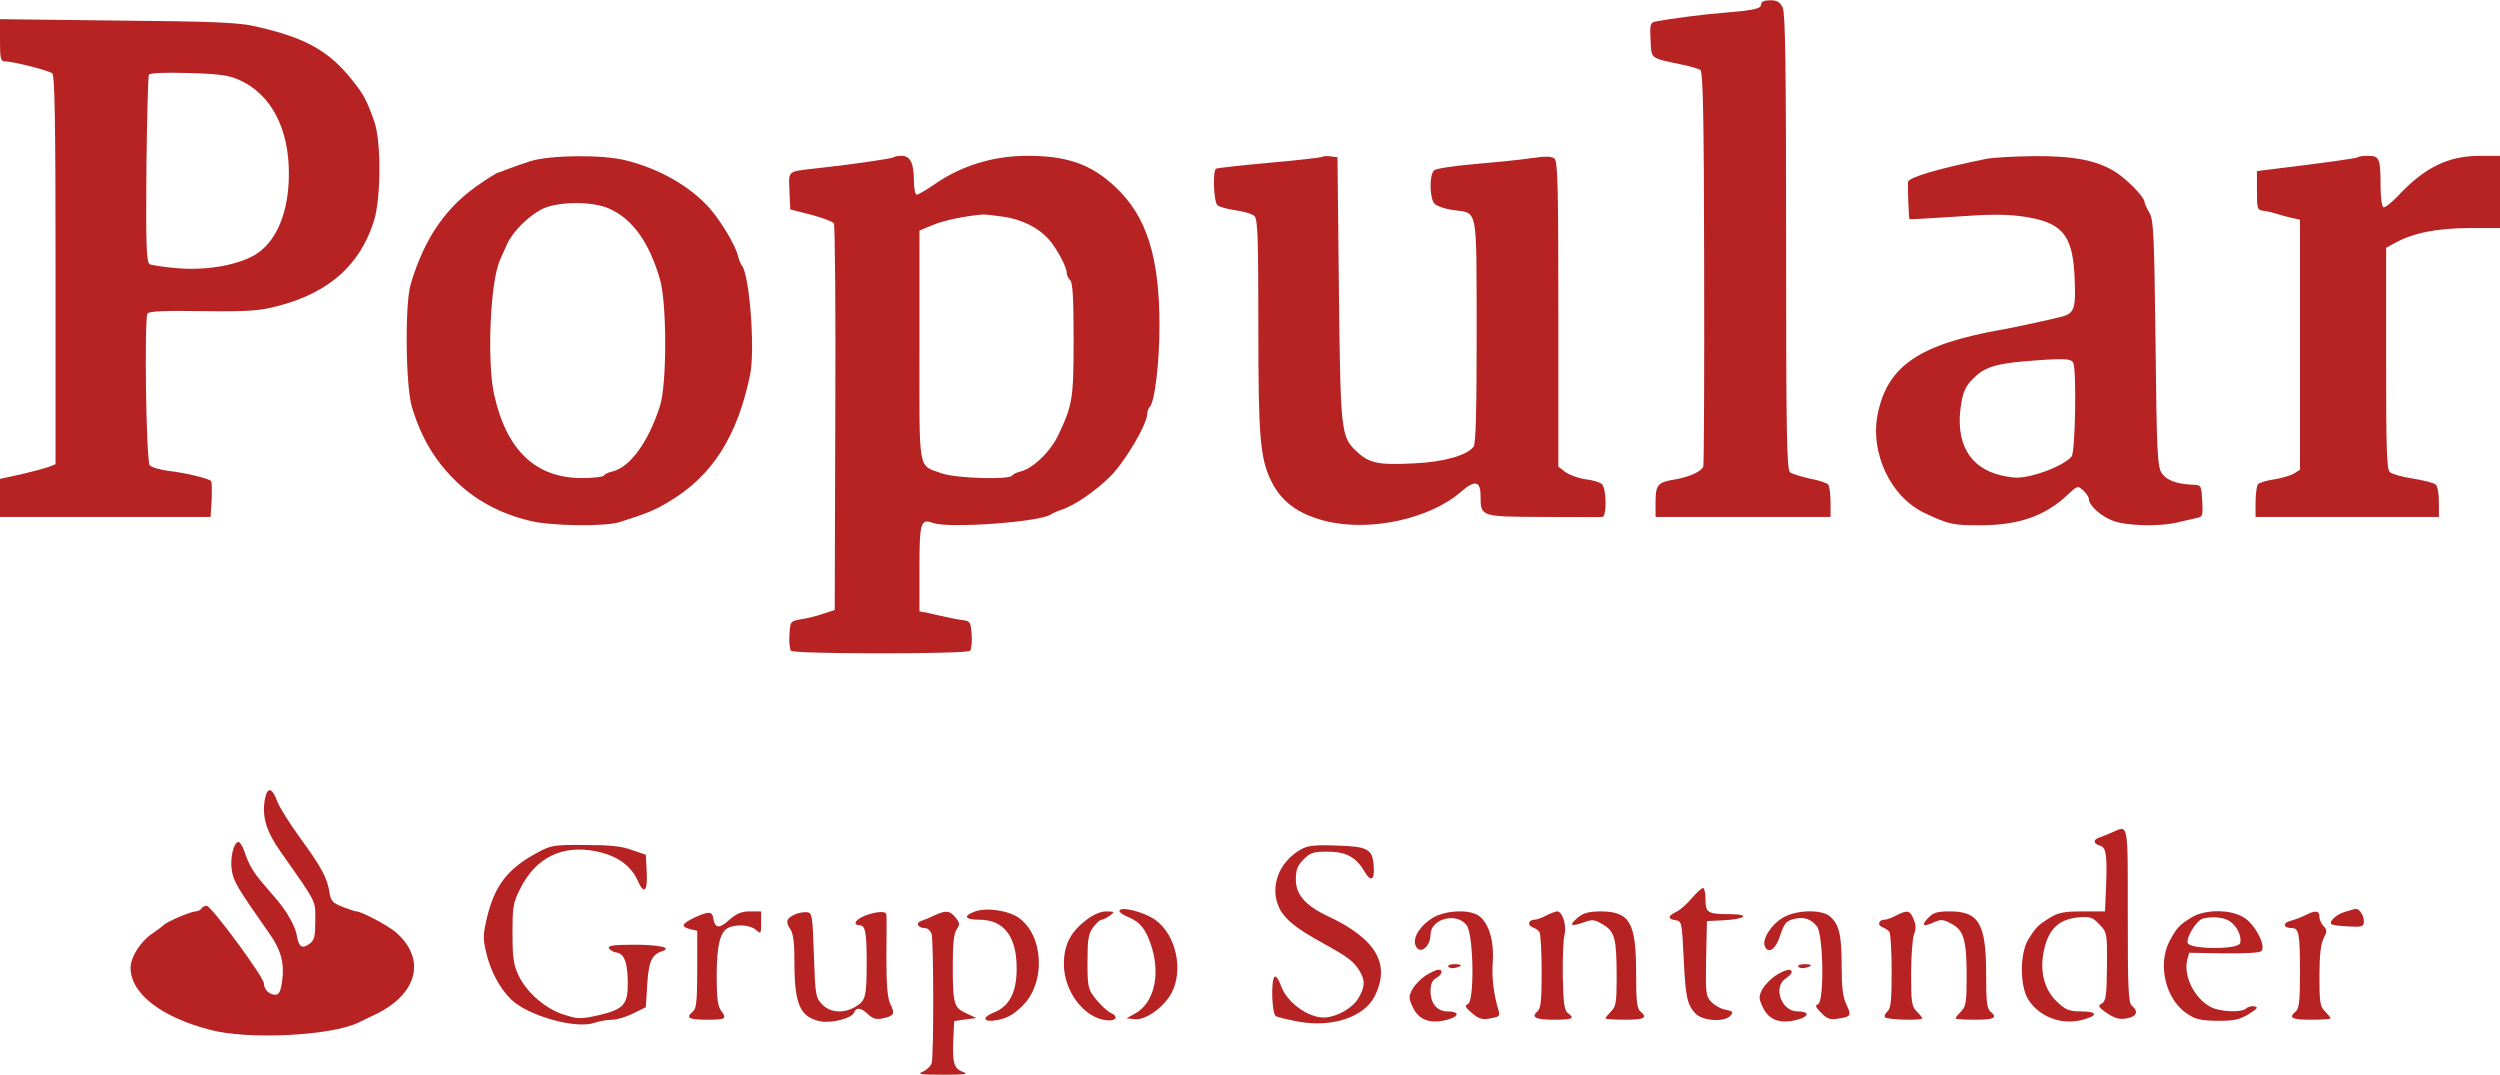 <svg height="1075" viewBox="0 0 900 386.8" width="2500" xmlns="http://www.w3.org/2000/svg"><g fill="#b72323"><path d="m634 1.5c0 1.5-2.4 2.1-13.5 3-6.8.5-19.7 2.2-24.3 3.1-2.1.4-2.3.9-2 6.7.3 6.9-.3 6.4 11 8.8 3.1.6 6.2 1.5 6.9 2 1 .6 1.3 15.9 1.4 71.1.1 38.6-.1 70.9-.3 71.6-.6 1.8-5 3.8-10.2 4.7-6.2 1-7 1.9-7 8.1v5.4h63v-5.3c0-2.8-.4-5.7-.8-6.3s-3.4-1.6-6.6-2.2c-3.2-.7-6.5-1.7-7.2-2.3-1.2-1-1.4-15.2-1.4-82.8 0-63.3-.3-82.3-1.2-84.4-1-2.1-2-2.7-4.5-2.7-2.2 0-3.3.5-3.3 1.5zm-634 12.9c0 6.6.2 7.6 1.8 7.6 2.8 0 15.6 3.2 17 4.3.9.7 1.2 16.1 1.2 70.8v69.9l-2.2.9c-1.3.5-5.8 1.7-10 2.7l-7.8 1.7v13.7h75.8l.4-6.1c.1-3.4.1-6.4-.2-6.8-.7-.9-9.1-3-15.5-3.7-3-.4-6-1.3-6.6-2-1.3-1.6-2-52.6-.8-54.6.5-.9 6.3-1.1 20.1-.9 16.8.2 20.3-.1 27.1-1.9 18.2-4.8 29.3-14.7 34.3-30.5 2.6-8.3 2.7-28.8.1-36-2.6-7.3-3.7-9.5-7.7-14.5-8.5-10.8-16.9-15.5-35-19.6-6.2-1.4-14.8-1.8-49.7-2.1l-42.3-.5zm86.2 14.3c11.3 5.1 17.8 17.3 17.8 33.6 0 13.8-4.3 24.3-11.8 29.1-6.1 3.8-17.2 5.9-27.8 5.1-5-.4-9.7-1.1-10.5-1.5-1.2-.8-1.4-6.2-1.2-34.1.2-18.2.6-33.5.9-34.1.4-.6 5.7-.9 14.3-.6 11.2.3 14.4.8 18.3 2.5zm104.8 29.2c-3 1-6.8 2.3-8.3 2.9-1.6.7-3.1 1.2-3.3 1.2-.3 0-3 1.6-5.9 3.6-12.6 8.3-20.5 19.5-25.6 36.4-2.2 7.1-1.9 36.8.4 44.5 3.2 10.5 7.8 18.5 14.9 25.7 7.4 7.5 16.4 12.5 27.6 15.2 7.5 1.9 26.9 2.1 32.1.5 9.9-3.1 13-4.4 18.1-7.5 15.4-9.2 24.4-23.3 29-45.4 1.9-8.8-.1-35.9-2.9-39.5-.5-.5-1.1-2.2-1.5-3.7-.8-3.5-6.2-12.5-10.1-16.9-7.1-8-18.2-14.3-30.3-17.3-8.6-2.1-26.8-1.9-34.2.3zm28.3 17.1c8.4 3.7 14.4 12.1 18.3 25.5 2.5 8.7 2.5 37.7 0 45.5-4.1 12.9-10.7 22-17 23.6-1.5.3-2.9 1-3.2 1.5s-3.8.9-7.9.9c-16.8 0-27.3-10.1-31.7-30.5-2.5-11.9-1.3-40.3 2.2-48 .5-1.1 1.6-3.6 2.5-5.6 2.1-4.7 8-10.5 13-12.9 5.7-2.6 17.8-2.7 23.8 0zm102.5-18.5c-.4.5-17.2 2.9-28.8 4.1-9.6 1.1-9.1.7-8.8 8.1l.3 6.6 7.5 1.9c4.1 1.1 7.8 2.5 8.2 3.1.4.7.7 32.2.5 70.2l-.2 69-4 1.3c-2.2.8-5.8 1.7-8 2-4 .7-4 .8-4.3 5.6-.2 2.7.1 5.3.6 5.8 1.2 1.2 63.2 1.2 64.4 0 .5-.5.8-3.1.6-5.8-.3-4.4-.6-4.9-2.8-5.2-1.4-.1-4.3-.7-6.5-1.2s-5.2-1.1-6.7-1.5l-2.8-.5v-15.3c0-16.8.4-18.2 5-16.5 6 2 39-.4 42.5-3.2.6-.4 2.1-1.1 3.4-1.5 4.8-1.5 12.7-6.9 18.1-12.4 5.2-5.3 13-18.6 13-22.2 0-.8.4-1.9.9-2.5 1.8-1.7 3.5-15.9 3.5-28.9.1-25-4.6-39.9-16.1-50.5-8.6-8-17.1-11-31.5-11-11.9 0-23.3 3.4-32.7 9.8-3.3 2.3-6.5 4.2-7.1 4.2-.5 0-1-2.3-1-5.1 0-6.2-1.3-8.9-4.4-8.9-1.2 0-2.5.2-2.8.5zm40 21.5c6.5 1.1 12 3.9 15.8 8.1 2.7 3 6.4 9.9 6.4 11.9 0 .9.6 2.2 1.3 2.8.9 1 1.2 6.7 1.2 21.5 0 21.2-.4 23.4-5.5 34.2-2.7 5.8-9 12-13.5 13.1-1.4.3-2.8 1-3.1 1.5-1 1.6-20.4 1-25.4-.8-8.7-3.2-8 .6-8-46v-41.4l4.6-1.9c3.8-1.7 12-3.4 18.4-3.9.8 0 4.3.4 7.8.9zm114.2-21.6c-.3.2-8.8 1.2-19 2.1-10.1.9-18.8 1.9-19.2 2.1-1.3.8-.9 12 .5 13.2.7.6 3.6 1.4 6.5 1.8 3 .4 6 1.3 6.8 2.1 1.2 1.2 1.4 7.8 1.4 39.6 0 39.8.6 47.5 4.6 55.7 3.6 7.4 9.6 11.9 19.3 14.4 15.9 4.1 37.7-.6 49-10.4 5-4.4 7.1-4 7.1 1.3 0 7.7-.1 7.6 22.5 7.7 11 0 20.6.1 21.3 0 1.7 0 1.6-10.4-.2-11.9-.7-.6-3.4-1.4-6-1.7-2.6-.4-5.8-1.6-7.1-2.6l-2.5-1.9v-54.9c0-46.5-.2-54.9-1.4-56-1.1-.9-3.3-.9-8.8-.1-4 .6-13.1 1.5-20.3 2.1-7.1.6-13.5 1.6-14.2 2.2-1.8 1.5-1.7 10.3.2 12.1.8.8 3.7 1.8 6.4 2.2 9.3 1.3 8.6-2.1 8.7 43.5 0 29-.3 40.5-1.1 41.7-2.3 3.1-10.6 5.5-21.2 6-12.8.7-16.3 0-20.6-4-6-5.5-6.1-6.4-6.7-58.7l-.5-47.5-2.5-.3c-1.4-.2-2.8-.1-3 .2zm239 .7c-17.3 3.5-28 6.7-28.1 8.3-.2 2.3.3 13.1.5 13.4.2.1 7.6-.3 16.5-.9 12.1-.9 18.2-.9 24.1-.1 14.1 2 18 6.3 18.8 20.9.6 12.2.1 14-4.6 15.2-4.3 1.1-16.1 3.7-21.2 4.6-30 5.3-41.4 13-45 30.3-2.9 14.2 4.7 30.2 17.1 35.9 8.5 4 10.1 4.3 19.5 4.3 14.3 0 23.7-3.3 32.1-11.3 3.2-3 3.3-3 5.3-1.2 1.1 1 2 2.4 2 3.1 0 2.3 4.6 6.4 9 7.9 4.8 1.7 16 2 22.3.6 2.3-.6 5.5-1.2 7-1.6 2.7-.5 2.8-.7 2.5-6.3s-.4-5.7-3.3-5.8c-5.8-.2-9.6-1.6-11.3-4.2-1.5-2.3-1.8-7.3-2.2-46.7-.5-39.4-.7-44.3-2.2-47-1-1.7-1.8-3.5-1.8-4-.1-1.7-6.3-8.1-10.6-10.8-6.6-4.1-15-5.7-29.2-5.6-7 .1-14.7.5-17.2 1zm31.4 73.5c1.2 3.2.7 31.9-.6 33.6-1.8 2.3-8.3 5.4-14.5 6.9-4.3 1-6.2 1-11-.1-11.4-2.7-16.5-11.8-14.3-25.6.7-4.4 1.7-6.6 4.2-9.1 3.9-4 7.9-5.4 18.3-6.3 14.6-1.2 17.2-1.1 17.9.6zm102.5-74.1c-.4.4-13.5 2.2-30.9 4.3l-5.5.7v7c0 6.7.1 7 2.5 7.3 1.4.2 3.6.7 5 1.2 1.4.4 3.7 1.1 5.3 1.4l2.7.6v90l-2.2 1.4c-1.3.7-4.5 1.7-7.3 2.1-2.7.4-5.3 1.2-5.7 1.8-.4.7-.8 3.6-.8 6.4v5.3h66v-5.4c0-3.1-.5-5.8-1.2-6.3-.7-.6-4.4-1.5-8.1-2.1-3.8-.6-7.5-1.6-8.3-2.3-1.2-.9-1.4-7.8-1.4-41v-39.8l3.3-1.8c6.6-3.6 14.9-5.2 26.5-5.3h11.2v-26h-7.2c-11.5 0-20 4.2-29.6 14.5-2.4 2.5-4.7 4.3-5.2 4-.6-.4-1-3.9-1-8 0-9.4-.4-10.5-4.4-10.5-1.8 0-3.5.2-3.7.5zm-753.5 230.9c-1.2 6.4.4 11.7 5.6 19.1 13.3 18.9 12.5 17.4 12.5 24.8 0 5.7-.3 7.1-2 8.3-2.7 2-3.9 1.3-4.6-2.7-.5-3.5-3.9-9.4-7.9-13.9-1.2-1.4-3.1-3.6-4.3-5-3.3-3.8-5.3-7.1-6.6-11.3-.7-2-1.7-3.7-2.2-3.7-1.7 0-3.1 5.4-2.5 9.9.6 4.2 1.8 6.3 13.6 23.1 4.3 6.1 5.5 10.9 4.5 17.6-.5 3.3-1.1 4.4-2.4 4.4-2.2 0-4.1-1.9-4.1-4.1s-18.9-27.9-20.6-27.9c-.7 0-1.6.4-1.9 1-.3.5-1.3 1-2.1 1-1.6 0-10.6 3.8-11.4 4.9-.3.3-2.2 1.7-4.2 3.1-4.2 2.8-7.8 8.5-7.8 12.3 0 9.2 10.9 17.7 28.5 22.3 13.6 3.7 43.5 2.2 53.4-2.5.9-.5 3.4-1.6 5.6-2.7 15.8-7.3 19.2-20.1 8-29.9-2.8-2.4-12.4-7.5-14.2-7.5-.4 0-2.6-.7-4.9-1.6-3.6-1.4-4.3-2.1-4.8-5.3-.8-5.2-3-9.2-10.6-19.6-3.6-5-7.3-10.8-8.1-12.9-1.9-5.2-3.6-5.6-4.5-1.2zm665.1 12.1c-1.6.7-3.8 1.6-4.7 1.9-2.3.7-2.3 2.2.1 2.9 2.3.6 2.7 3.1 2.3 14.4l-.4 9.3h-8c-6.6 0-8.7.4-11.7 2.2-4.5 2.8-5.1 3.4-7.9 7.9-3.1 5-3.1 16.6-.1 21.5 3.9 6.4 12.2 9.5 19.7 7.4 5.7-1.5 5.3-3-.7-3-4.1 0-5.4-.5-8.4-3.3-4.8-4.4-6.6-11.3-4.8-19 1.6-7.3 5.3-10.8 12-11.5 4.5-.4 5.3-.2 7.8 2.4 2.8 2.9 2.9 3 2.8 15.3-.1 10.5-.4 12.5-1.9 13.3s-1.2 1.3 2 3.5c2.9 1.9 4.5 2.3 7.1 1.8 3.5-.6 4.3-2.5 1.8-4.5-1.3-1.1-1.5-6-1.5-32.6 0-33.9.3-32.5-5.5-29.9zm-567.5 7.6c-10.3 5.6-14.9 11.7-17.6 22.8-1.5 6.2-1.6 7.8-.4 12.8 1.5 6.6 4.8 12.8 8.8 16.8 5.9 6 23.5 11 30.2 8.6 1.8-.6 4.7-1.1 6.4-1.1s5.1-1 7.6-2.3l4.5-2.2.5-8.1c.5-8.3 1.6-10.8 5.2-12 4.1-1.3-.6-2.4-10-2.4-7.1 0-9.3.3-9 1.2.3.7 1.5 1.4 2.7 1.6 2.9.4 4.1 3.8 4.1 11.3s-1.6 9.2-10.6 11.3c-6.4 1.4-7.3 1.4-12.3-.2-6.6-2-13.5-8-16.4-14.1-1.8-3.8-2.2-6.4-2.2-15.2 0-9.7.2-11 2.9-16.3 5.6-11.1 15.2-15.7 27.3-13.2 7.4 1.5 12.5 5.1 14.9 10.6 2.3 5.2 3.6 3.8 3.2-3.5l-.3-5.9-5-1.7c-3.7-1.4-8.1-1.8-17-1.8-11.5-.1-12.2.1-17.5 3zm275.5-1.5c-8.2 4.5-11.6 13.8-7.9 21.3 2 4 6.1 7.3 15.6 12.5 9 5 10.8 6.3 13.1 9.8 2.2 3.5 2.2 5.9-.3 10.1-2.1 3.5-7.5 6.6-12 6.9-6 .3-14-5.6-16-11.8-.7-1.9-1.6-3.2-2.1-2.9-1.4.9-1.1 13.2.4 14.2.6.4 4.4 1.3 8.2 2 12.1 2.2 23.7-1.7 27.4-9.2 5.8-11.6.5-20.6-16.9-28.8-8.1-3.8-11.5-7.8-11.5-13.2 0-3.5.6-5 2.8-7.2 2.3-2.4 3.5-2.8 8.5-2.8 6.8 0 10.3 1.9 13.4 7.1 2.4 4.1 3.8 3.1 3.3-2.3-.4-5.7-2.2-6.7-13.3-7-7.6-.3-10.4 0-12.7 1.3zm140.6 17.6c-1.8 2.2-4.4 4.4-5.7 5-3 1.4-3.1 2.6-.1 3 2.1.3 2.2.8 2.8 13.3.7 14.3 1.2 16.9 4.2 20.2 2.5 2.8 10.7 3.3 12.7.8 1.1-1.3.8-1.6-1.8-2.1-1.7-.3-4-1.6-5.2-2.9-1.9-2-2-3.1-1.8-15.6l.3-13.4 6-.3c7.9-.4 9.8-2.2 2.3-2.2-7.9 0-8.8-.5-8.8-5 0-2.2-.3-4.1-.8-4.4-.4-.2-2.2 1.4-4.1 3.6zm-258.3 4.9c-4.2 1.6-3.4 2.9 1.8 2.9 8.8 0 13.4 6 13.4 17.5 0 8.7-2.6 13.7-8.4 16-4.7 1.9-3.3 3.7 2 2.5 3.5-.8 5.4-2 8.6-5.1 8.4-8.4 7.5-25.4-1.6-31.7-3.8-2.6-11.8-3.7-15.8-2.1zm52.2-.2c0 .5 1.5 1.5 3.3 2.2 4.1 1.7 6.2 4.3 8.1 10.1 3.5 10.5 1.1 20.8-5.8 24.6l-3.1 1.7 2.9.3c3.9.5 10.4-4.1 13.3-9.3 4.4-8.2 1.8-20.8-5.6-26.3-4.1-3-13.1-5.3-13.1-3.3zm441.4.2c-3.2.9-6.1 3.5-5.1 4.5.3.3 3 .7 6.1.8 5.1.3 5.6.1 5.6-1.9s-1.7-4.6-2.9-4.4c-.4 0-2 .5-3.7 1zm-594.1 2c-4.9 2.3-5.4 3.4-1.8 4.3l2.5.6v13.9c0 11.1-.3 14.1-1.5 15.1-2.8 2.3-1.6 3 5 3 6.9 0 7.3-.3 5-3.4-1.1-1.5-1.5-4.8-1.5-12.1 0-11 1.2-16 4-17.5 2.9-1.5 8.1-1.2 10.2.7 1.7 1.5 1.8 1.4 1.8-2.5v-4.2h-4c-3 0-4.8.7-7.5 3.1-3.6 3.2-5 3.1-5.7-.5-.4-2.7-1.6-2.7-6.5-.5zm36.1-1.1c-3.2 1.3-3.7 2.7-2 5.2 1.2 1.7 1.6 4.8 1.6 12.3 0 15.1 2.1 19.7 9.5 21.1 4 .7 11.1-1.1 11.9-3.1.8-2.1 2.6-1.9 5.2.6 1.7 1.6 2.9 1.9 5.3 1.4 4-.9 4.4-1.6 2.6-5.2-1-2.1-1.4-6.5-1.4-16.8.1-7.7.1-14.6 0-15.4-.2-2.4-11.1.7-11.1 3.1 0 .5.6.8 1.4.8 2.1 0 2.6 2.3 2.6 13.3 0 12.5-.4 13.9-4 16-4.3 2.6-9.2 2.2-12.1-.9-2.3-2.4-2.4-3.4-2.9-17.7s-.6-15.2-2.5-15.4c-1.1-.1-3 .2-4.1.7zm50.1.4c-1.6.8-3.8 1.7-4.8 2-2.2.7-1.3 2.6 1.2 2.6 1.1 0 2.1 1 2.5 2.2.7 2.9.8 43.6 0 46.4-.3 1.1-1.8 2.5-3.2 3.1-2.2.9-.8 1.1 7.3 1.1 7.8 0 9.4-.2 7.2-1-3.3-1.2-3.9-3.3-3.5-11.8l.3-6.5 4-.6 4-.5-3.6-1.7c-4.5-2-4.9-3.3-4.9-17.2 0-7.9.4-11.6 1.4-13 1.2-1.8 1.2-2.3-.4-4.3-2.1-2.5-3.4-2.7-7.5-.8zm54.4 1.8c-5.6 4.4-7.9 8.9-7.9 15.8 0 9.8 7.3 19.4 15.4 20.2 3.5.4 4.4-1.4 1.4-2.7-1.2-.6-3.5-2.7-5.2-4.8-2.9-3.7-3.1-4.2-3.1-13.5 0-8.1.3-10.1 2-12.4 1.1-1.5 2.5-2.8 3.1-2.8.5 0 1.9-.7 3-1.5 1.8-1.4 1.7-1.4-1.3-1.5-2.1 0-4.6 1.1-7.4 3.2zm124.9-.9c-4.3 2.6-7.2 6.9-6.3 9.7 1.3 3.9 5.4 1.1 5.5-3.7.1-5.7 9.4-8.1 13-3.3 2.5 3.3 2.9 27.5.4 28.4-1.2.5-.9 1.1 1.5 3.2 2.6 2.2 3.8 2.5 6.7 1.9 3.1-.5 3.5-.9 2.9-2.8-1.8-5.9-2.5-11.8-2.1-17.5.5-7.2-1.2-13.4-4.6-16.3-3.1-2.7-12.1-2.5-17 .4zm40.8-.8c-1.5.8-3.4 1.5-4.2 1.5-2.1 0-2.7 2-.7 2.7 1 .4 2.1 1.1 2.5 1.7s.8 7 .8 14.2c0 10.4-.3 13.4-1.5 14.4-2.5 2.1-.7 3 6.1 3 6.6 0 7.5-.5 4.8-2.4-1.2-.9-1.6-3.6-1.8-13.1-.1-6.6.2-13.4.6-15 .9-3.3-.7-8.5-2.6-8.5-.6 0-2.4.7-4 1.5zm11.1 1c-3.1 2.7-2.1 3.1 2.9 1.3 2.7-1 3.6-.8 6.6 1 4.2 2.6 4.8 5 4.8 19.4 0 8.5-.3 10.1-2 11.8-1.1 1.1-2 2.2-2 2.5s3.2.5 7 .5c7 0 8.3-.7 5.5-3-1.2-1-1.5-3.9-1.5-14 0-18.1-2.3-22-13-22-4.4.1-6.1.6-8.3 2.5zm74.1-.2c-4.2 2.5-7.4 7.6-6.5 10.1 1.2 3.2 4 1.3 5.6-3.8 1.3-4.1 2.1-5.1 4.6-5.8 3.7-1 6.4-.2 8.6 2.6 2.3 2.9 2.7 27.1.4 28-1.2.4-.9 1.1 1.2 3.2s3.2 2.5 6.1 2c4.6-.7 4.8-1.1 2.9-5.1-1.3-2.6-1.7-6.3-1.7-14 0-11.1-.9-14.8-4.2-17.7-3.1-2.6-12.1-2.4-17 .5zm40.8-.8c-1.5.8-3.4 1.5-4.2 1.5-2.1 0-2.7 2-.7 2.7 1 .4 2.1 1.1 2.5 1.7s.8 7 .8 14.2c0 10.4-.3 13.4-1.5 14.4-.8.7-1.2 1.6-.9 2.1.5.9 13.4 1.3 13.4.4 0-.3-.9-1.4-2-2.5-1.8-1.8-2-3.3-2-13.4 0-6.3.5-12.7 1-14.2.8-2 .8-3.6-.1-5.6-1.3-3.2-2.2-3.4-6.3-1.3zm11.4 1c-2.5 2.7-1.6 3.2 2.5 1.3 2.2-1 3.2-.9 6.1.7 4.4 2.3 5.4 5.9 5.4 19.2 0 9-.3 10.6-2 12.3-1.1 1.1-2 2.2-2 2.5s3.2.5 7 .5c7 0 8.3-.7 5.5-3-1.2-1-1.5-3.8-1.5-13.7 0-17.8-2.6-22.3-13-22.3-4.7 0-6 .4-8 2.5zm95.1-.4c-4.5 2.7-5.5 3.8-8 8.5-4.5 8.4-1.5 21.1 6.2 26.2 3.1 2.1 5 2.5 11 2.6 6 0 7.9-.4 11.2-2.4 3.1-1.9 3.6-2.5 2.1-2.8-1-.2-2.3.1-2.9.7-1.6 1.6-9.3 1.3-12.7-.4-6-3.1-10-11.2-8.6-17l.7-2.6 12.5.2c7.7.1 12.9-.2 13.5-.8 1.8-1.8-2.3-9.7-6.3-12.1-4.8-3-13.9-3-18.7-.1zm13.7 1.5c2.7 1.9 4.4 5.7 3.6 7.9-.9 2.3-17.9 2.2-18.8-.1-.7-1.9 3.1-8.1 5.4-8.8 3.5-.9 7.7-.5 9.8 1zm27.1-2.2c-1.4.7-3.8 1.6-5.3 2-2.9.7-2.7 2.6.4 2.6 2.6 0 3 1.8 3 16 0 10.1-.3 13-1.5 14-2.8 2.3-1.5 3 5.5 3 3.9 0 7-.2 7-.5s-.9-1.4-2-2.5c-1.8-1.8-2-3.3-2-12.8 0-7.5.5-11.5 1.5-13.5 1.3-2.5 1.3-3 0-4.4-.8-.8-1.5-2.3-1.5-3.4 0-2.2-1.5-2.4-5.1-.5z"/><path d="m521.4 347.9c.3.5 1.5.7 2.6.4 2.8-.7 2.5-1.3-.6-1.3-1.4 0-2.3.4-2 .9zm126 0c.3.5 1.5.7 2.6.4 2.8-.7 2.5-1.3-.6-1.3-1.4 0-2.3.4-2 .9zm-134.2 3.2c-1.8 1.2-3.9 3.4-4.8 5-1.3 2.6-1.3 3.2.3 6.6 2.2 4.5 6.3 5.9 12.3 4.3 4.5-1.2 4.5-3 .1-3-3.7 0-6.1-2.8-6.1-7.3 0-2.6.6-3.9 2-4.7 2.2-1.2 2.7-3 .8-3-.7 0-2.8 1-4.6 2.1zm126 0c-1.8 1.2-3.9 3.4-4.8 5-1.3 2.6-1.3 3.2.3 6.6 2.2 4.5 6.3 5.9 12.3 4.3 4.5-1.2 4.5-3 .1-3-5.8 0-8.9-8.7-4.3-11.8 1.2-.8 2.2-1.8 2.2-2.3 0-1.5-2.3-1-5.8 1.2z"/></g></svg>